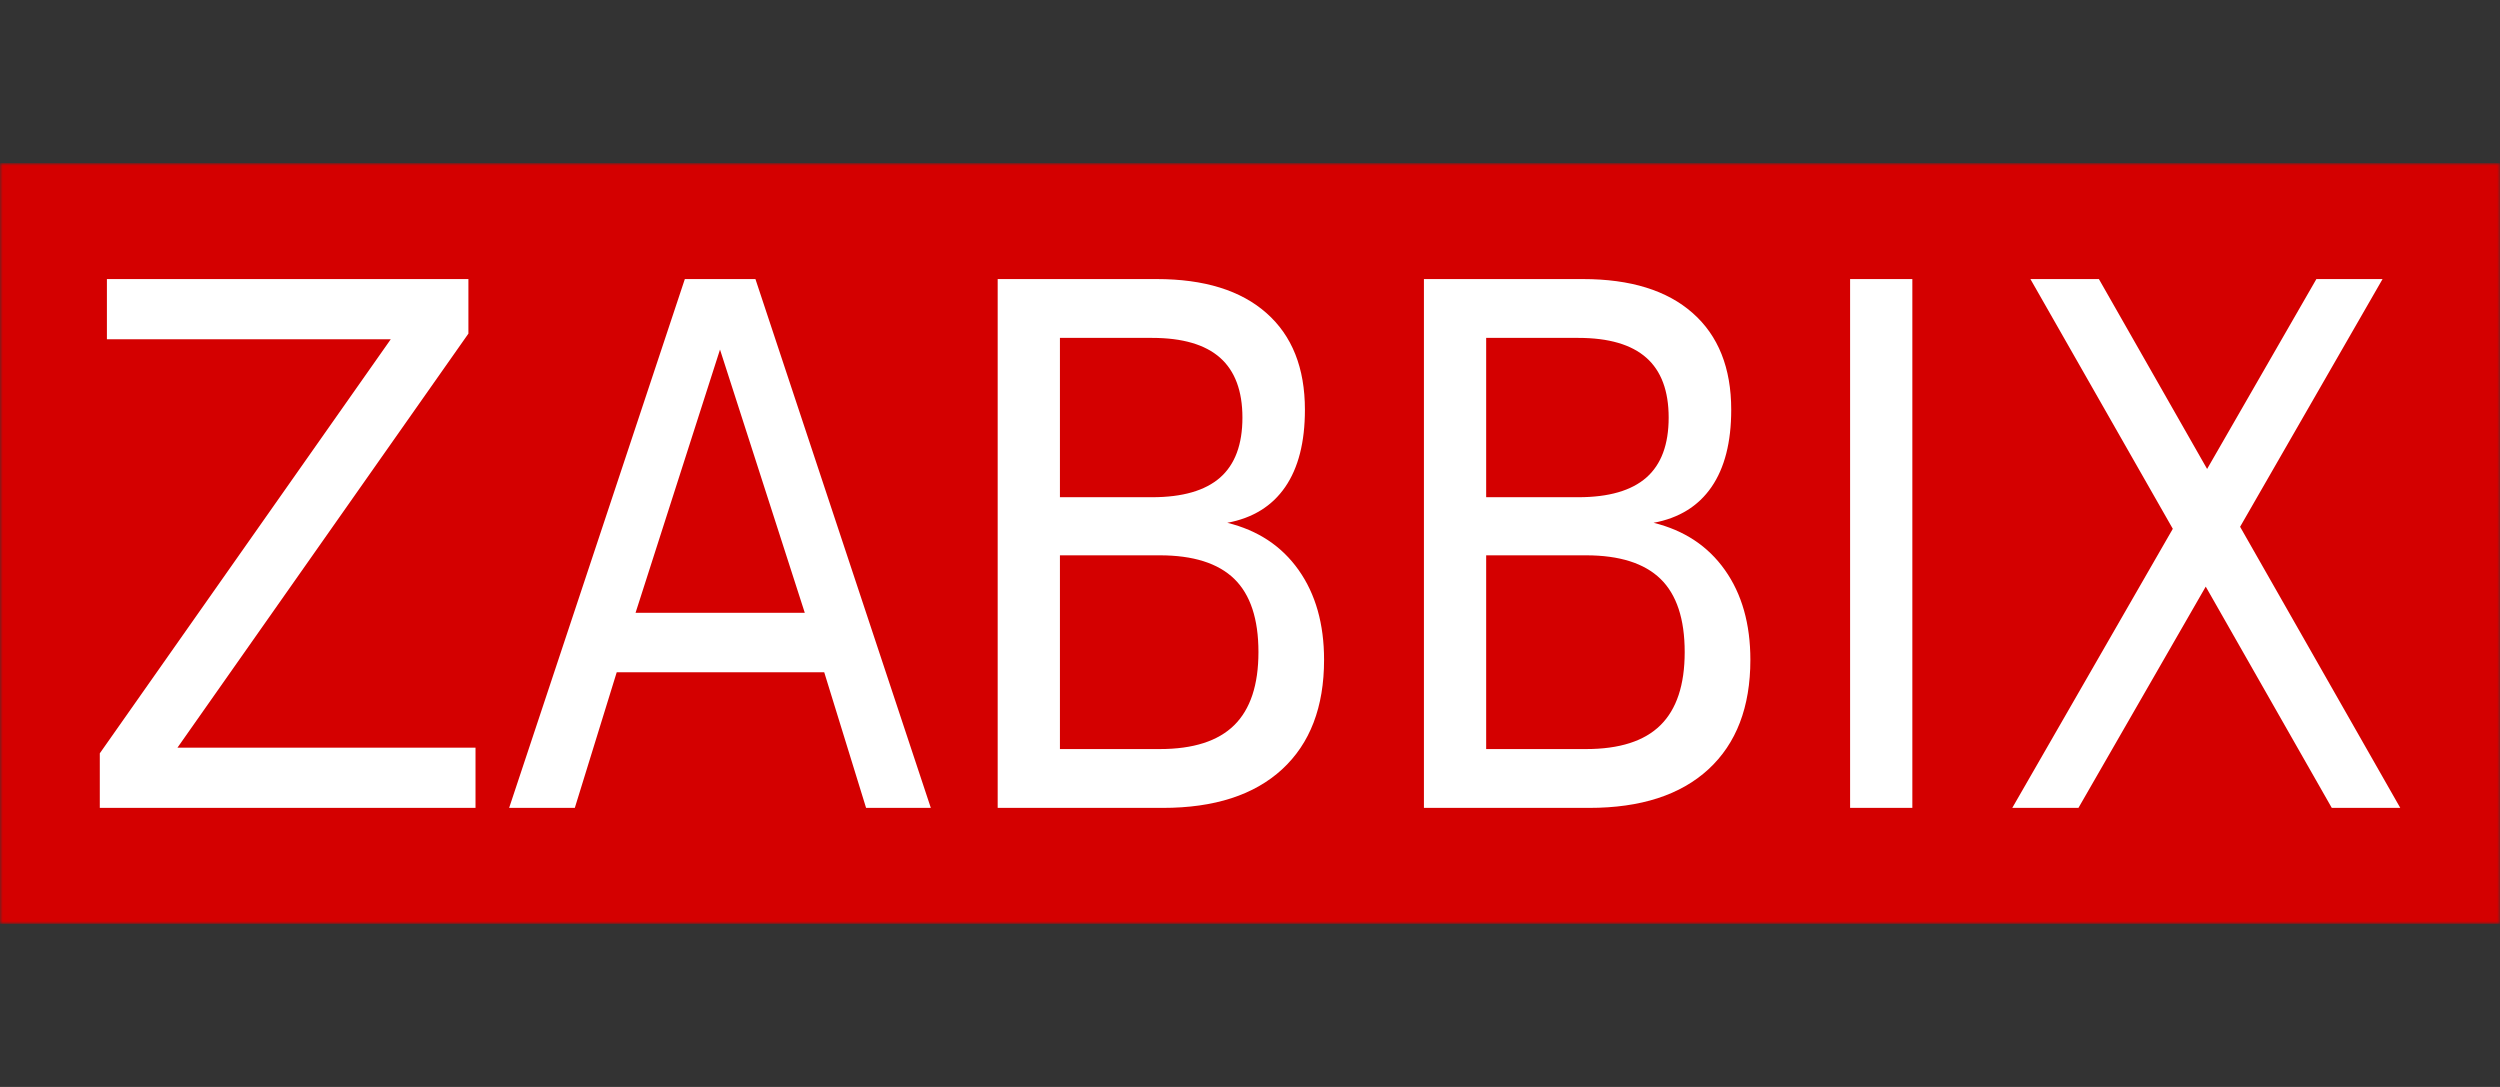 <svg xmlns="http://www.w3.org/2000/svg" width="460" height="200" viewBox="0 0 460 200" fill="none"><rect x="0" y="0" width="460" height="200" fill="#333333" stroke="none"/><mask id="mask0_32_432" style="mask-type:luminance" maskUnits="userSpaceOnUse" x="0" y="30" width="460" height="140"><path d="M460 30H0V170H460V30Z" fill="white"></path></mask><g mask="url(#mask0_32_432)"><path d="M0 30.019H460V169.982H0V30.019Z" fill="#D40000"></path><path d="M19.671 51.348H86.187V61.386L32.65 137.574H87.495V148.652H18.362V138.613L71.899 62.426H19.671V51.348ZM132.481 64.319L116.943 112.751H148.078L132.481 64.319ZM126.009 51.348H139L171.271 148.652H159.359L151.658 123.696H113.477L105.765 148.652H93.68L126.009 51.348ZM195.027 102.18V137.827H213.4C219.563 137.827 224.13 136.361 227.103 133.428C230.075 130.495 231.555 126.002 231.555 119.977C231.555 113.898 230.075 109.405 227.103 106.512C224.13 103.633 219.563 102.18 213.4 102.18H195.027ZM195.027 62.16V91.488H211.989C217.589 91.488 221.755 90.275 224.498 87.875C227.24 85.462 228.606 81.783 228.606 76.837C228.606 71.931 227.229 68.252 224.498 65.826C221.755 63.399 217.589 62.173 211.989 62.173H195.027V62.16ZM183.573 51.348H212.838C221.571 51.348 228.308 53.428 233.024 57.6C237.753 61.773 240.105 67.705 240.105 75.397C240.105 81.343 238.9 86.089 236.479 89.608C234.057 93.128 230.5 95.328 225.817 96.194C231.452 97.58 235.825 100.473 238.946 104.886C242.068 109.298 243.628 114.804 243.628 121.403C243.628 130.095 241.058 136.801 235.916 141.547C230.775 146.279 223.453 148.652 213.974 148.652H183.573V51.348ZM273.455 102.18V137.827H291.84C298.003 137.827 302.57 136.361 305.531 133.428C308.503 130.495 309.984 126.002 309.984 119.977C309.984 113.898 308.503 109.405 305.531 106.512C302.559 103.633 297.991 102.18 291.84 102.18H273.455ZM273.455 62.16V91.488H290.417C296.017 91.488 300.183 90.275 302.926 87.875C305.669 85.462 307.034 81.783 307.034 76.837C307.034 71.931 305.669 68.252 302.926 65.826C300.183 63.399 296.017 62.173 290.417 62.173H273.455V62.16ZM262.002 51.348H291.266C299.999 51.348 306.736 53.428 311.453 57.6C316.181 61.773 318.545 67.705 318.545 75.397C318.545 81.343 317.34 86.089 314.918 89.608C312.497 93.128 308.939 95.328 304.257 96.194C309.892 97.58 314.264 100.473 317.386 104.886C320.507 109.298 322.068 114.804 322.068 121.403C322.068 130.095 319.497 136.801 314.356 141.547C309.215 146.279 301.893 148.652 292.414 148.652H262.002V51.348ZM373.596 51.348H386.197L406.108 86.289L426.214 51.348H438.391L412.179 96.927L441.65 148.652H429.049L405.856 107.939L382.433 148.652H370.257L399.796 97.3L373.596 51.348ZM340.418 51.348H351.872V148.652H340.418V51.348Z" fill="white"></path></g></svg>